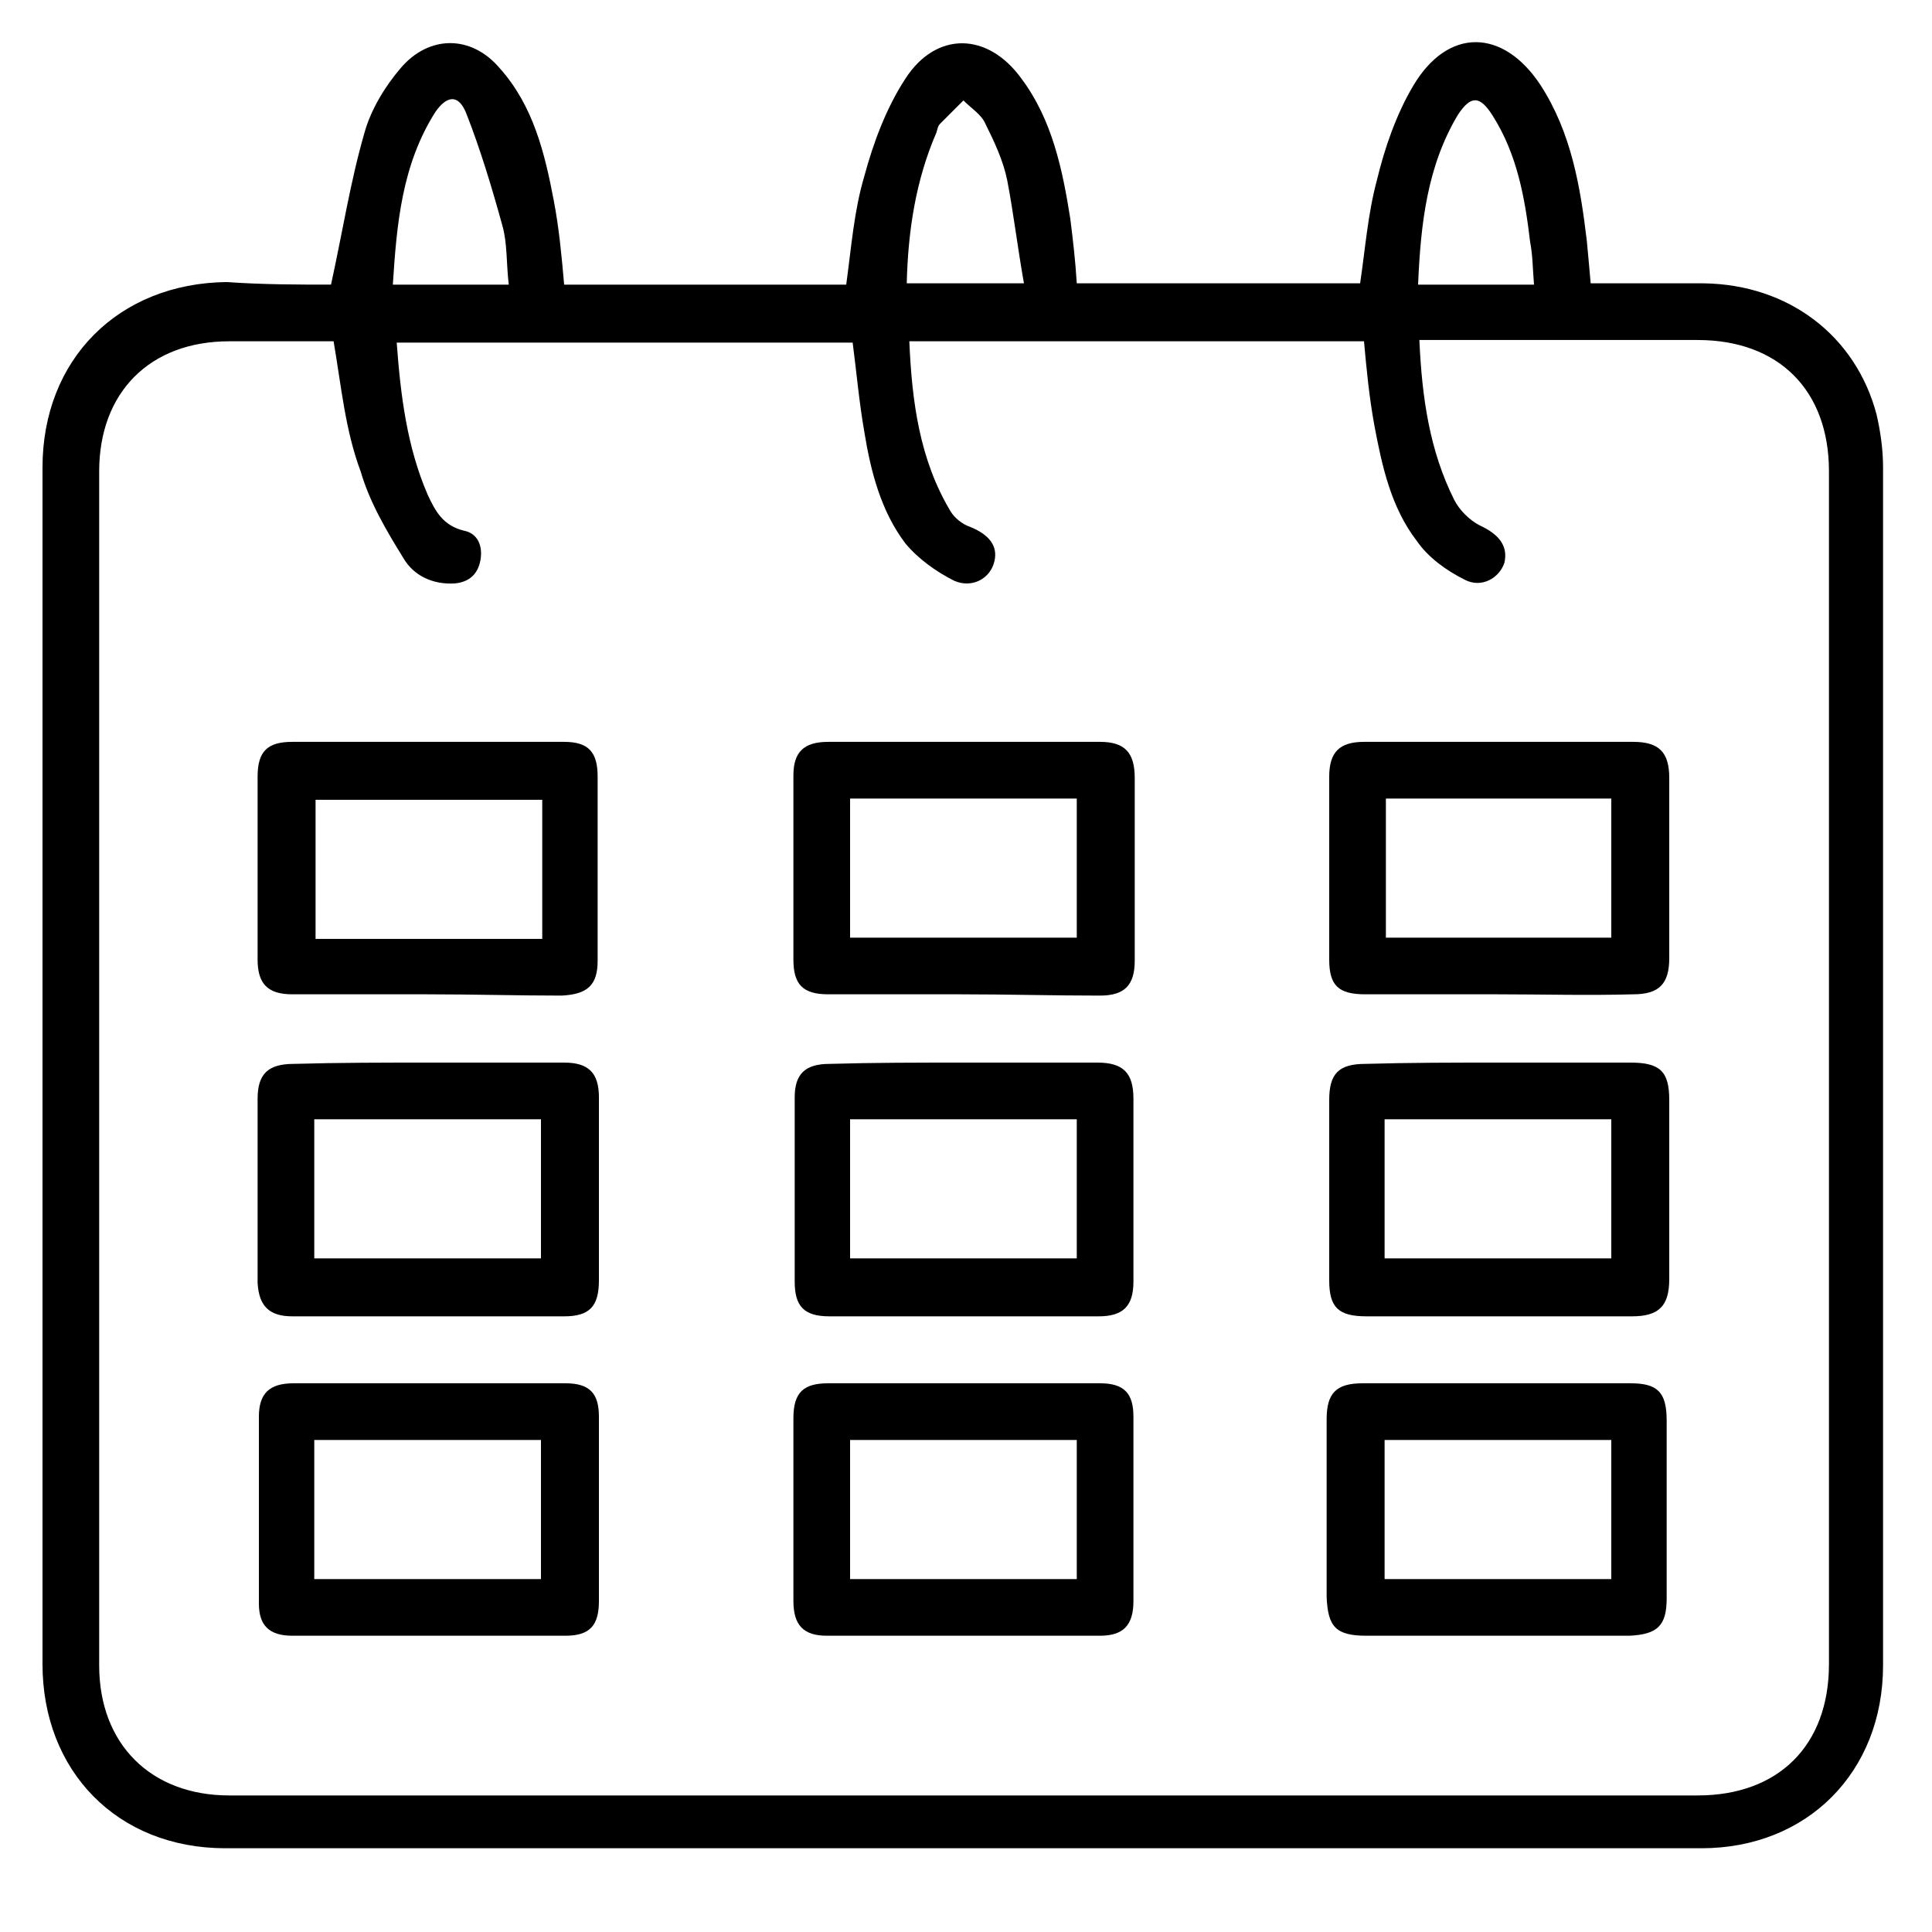 <svg width="150" height="150" viewBox="0 0 150 150" fill="none" xmlns="http://www.w3.org/2000/svg">
<g clip-path="url(#clip0_383_478)">
<path d="M25.7 22.098C26.6 17.998 27.2 14.098 28.3 10.298C28.8 8.498 29.9 6.698 31.1 5.298C33.3 2.698 36.6 2.698 38.8 5.298C41.4 8.198 42.3 11.898 43 15.598C43.4 17.698 43.6 19.798 43.8 22.098C51.1 22.098 58.4 22.098 65.7 22.098C66.1 19.198 66.3 16.398 67.1 13.698C67.8 11.098 68.8 8.398 70.3 6.098C72.7 2.398 76.7 2.498 79.3 6.098C81.7 9.298 82.5 13.198 83.1 16.998C83.3 18.598 83.5 20.298 83.6 21.998C91 21.998 98.3 21.998 105.6 21.998C106 19.298 106.2 16.598 106.9 13.998C107.5 11.498 108.4 8.898 109.7 6.698C112.4 2.098 116.7 2.198 119.6 6.598C122 10.298 122.7 14.498 123.2 18.698C123.3 19.798 123.4 20.798 123.5 21.998C126.5 21.998 129.4 21.998 132.3 21.998C138.9 22.098 144.1 26.098 145.7 32.198C146 33.498 146.2 34.898 146.2 36.298C146.2 67.298 146.2 98.298 146.2 129.298C146.2 137.598 140.3 143.498 132.1 143.498C93.9 143.498 55.7 143.498 17.5 143.498C9.1 143.498 3.3 137.498 3.3 129.198C3.3 98.198 3.3 67.298 3.3 36.298C3.3 27.898 9.2 21.998 17.6 21.898C20.4 22.098 23.2 22.098 25.7 22.098ZM25.9 26.498C23.3 26.498 20.6 26.498 17.8 26.498C11.6 26.498 7.7 30.498 7.7 36.598C7.7 67.498 7.7 98.398 7.7 129.298C7.7 135.398 11.7 139.398 17.8 139.398C55.8 139.398 93.8 139.398 131.8 139.398C138.1 139.398 142 135.498 142 129.198C142 98.298 142 67.498 142 36.598C142 30.298 138.1 26.398 131.8 26.398C125.1 26.398 118.5 26.398 111.8 26.398C111.3 26.398 110.8 26.398 110.2 26.398C110.4 30.898 111 34.998 112.9 38.798C113.3 39.598 114.1 40.398 114.9 40.798C116.4 41.498 117.1 42.398 116.8 43.698C116.4 44.898 115 45.698 113.7 44.998C112.3 44.298 110.9 43.298 110 41.998C108 39.398 107.3 36.198 106.7 32.998C106.3 30.798 106.1 28.698 105.9 26.498C94.1 26.498 82.4 26.498 70.6 26.498C70.8 31.198 71.4 35.698 73.8 39.698C74.1 40.198 74.7 40.698 75.3 40.898C76.8 41.498 77.5 42.398 77.2 43.598C76.9 44.898 75.5 45.698 74.1 45.098C72.7 44.398 71.3 43.398 70.3 42.198C68.4 39.698 67.6 36.598 67.1 33.498C66.7 31.198 66.5 28.898 66.2 26.598C54.3 26.598 42.6 26.598 30.8 26.598C31.1 30.698 31.6 34.698 33.2 38.398C33.8 39.698 34.4 40.798 36 41.198C37.1 41.398 37.5 42.398 37.3 43.498C37.1 44.598 36.4 45.198 35.3 45.298C33.6 45.398 32.1 44.698 31.3 43.298C30 41.198 28.7 38.998 28 36.598C26.8 33.398 26.5 29.998 25.9 26.498ZM39.5 22.098C39.3 20.398 39.4 18.898 39 17.498C38.2 14.598 37.3 11.598 36.2 8.798C35.6 7.298 34.7 7.398 33.8 8.698C31.2 12.798 30.8 17.398 30.5 22.098C33.5 22.098 36.4 22.098 39.5 22.098ZM70.4 21.998C73.5 21.998 76.4 21.998 79.5 21.998C79 19.198 78.7 16.598 78.2 13.998C77.9 12.498 77.2 10.998 76.5 9.598C76.2 8.898 75.4 8.398 74.8 7.798C74.2 8.398 73.6 8.998 73 9.598C72.8 9.798 72.8 9.998 72.7 10.298C71.1 13.998 70.5 17.898 70.4 21.998ZM119.1 22.098C119 20.898 119 19.798 118.8 18.798C118.4 15.398 117.8 11.998 115.9 8.998C114.9 7.398 114.2 7.398 113.2 8.898C110.8 12.898 110.3 17.398 110.1 22.098C113.2 22.098 116 22.098 119.1 22.098Z" fill="black"/>
<path d="M116.3 77.198C112.9 77.198 109.4 77.198 106 77.198C103.9 77.198 103.2 76.498 103.2 74.498C103.2 69.798 103.2 65.098 103.2 60.298C103.2 58.398 104 57.598 105.9 57.598C112.9 57.598 119.9 57.598 126.8 57.598C128.8 57.598 129.6 58.398 129.6 60.398C129.6 65.098 129.6 69.698 129.6 74.398C129.6 76.398 128.8 77.198 126.8 77.198C123.2 77.298 119.8 77.198 116.3 77.198ZM107.6 61.998C107.6 65.698 107.6 69.298 107.6 72.798C113.5 72.798 119.4 72.798 125.1 72.798C125.1 69.098 125.1 65.598 125.1 61.998C119.2 61.998 113.4 61.998 107.6 61.998Z" fill="black"/>
<path d="M74.9 82.5C78.3 82.5 81.8 82.5 85.2 82.5C87.2 82.5 88 83.3 88 85.3C88 90 88 94.7 88 99.5C88 101.4 87.2 102.2 85.3 102.2C78.3 102.2 71.3 102.2 64.4 102.2C62.4 102.2 61.7 101.4 61.7 99.5C61.7 94.7 61.7 90 61.7 85.2C61.7 83.4 62.5 82.6 64.4 82.6C67.8 82.5 71.3 82.5 74.9 82.5ZM66 97.7C71.9 97.7 77.7 97.7 83.6 97.7C83.6 94.1 83.6 90.5 83.6 86.9C77.7 86.9 71.8 86.9 66 86.9C66 90.6 66 94.1 66 97.7Z" fill="black"/>
<path d="M33.2 77.198C29.7 77.198 26.2 77.198 22.7 77.198C20.8 77.198 20 76.398 20 74.498C20 69.798 20 65.098 20 60.298C20 58.298 20.8 57.598 22.7 57.598C29.7 57.598 36.8 57.598 43.8 57.598C45.7 57.598 46.4 58.398 46.4 60.298C46.4 65.098 46.4 69.798 46.4 74.598C46.4 76.498 45.6 77.198 43.6 77.298C40.2 77.298 36.7 77.198 33.2 77.198ZM42.1 72.898C42.1 69.198 42.1 65.598 42.1 62.098C36.2 62.098 30.4 62.098 24.5 62.098C24.5 65.798 24.5 69.298 24.5 72.898C30.4 72.898 36.1 72.898 42.1 72.898Z" fill="black"/>
<path d="M74.6 77.198C71.2 77.198 67.7 77.198 64.3 77.198C62.3 77.198 61.6 76.398 61.6 74.498C61.6 69.698 61.6 64.998 61.6 60.198C61.6 58.398 62.4 57.598 64.3 57.598C71.3 57.598 78.4 57.598 85.4 57.598C87.3 57.598 88.1 58.398 88.1 60.398C88.1 65.098 88.1 69.798 88.1 74.598C88.1 76.498 87.3 77.298 85.4 77.298C81.7 77.298 78.2 77.198 74.6 77.198ZM83.6 61.998C77.7 61.998 71.9 61.998 66 61.998C66 65.598 66 69.198 66 72.798C71.9 72.798 77.8 72.798 83.6 72.798C83.6 69.098 83.6 65.598 83.6 61.998Z" fill="black"/>
<path d="M116.4 82.5C119.8 82.5 123.2 82.5 126.6 82.5C128.9 82.5 129.6 83.2 129.6 85.4C129.6 90 129.6 94.6 129.6 99.3C129.6 101.4 128.8 102.2 126.7 102.2C119.8 102.2 113 102.2 106.1 102.2C103.9 102.2 103.2 101.5 103.2 99.4C103.2 94.7 103.2 90.1 103.2 85.4C103.2 83.4 103.9 82.6 106 82.6C109.4 82.5 112.9 82.5 116.4 82.5ZM107.5 86.9C107.5 90.6 107.5 94.2 107.5 97.7C113.4 97.7 119.2 97.7 125.1 97.7C125.1 94 125.1 90.5 125.1 86.9C119.2 86.9 113.5 86.9 107.5 86.9Z" fill="black"/>
<path d="M74.9 107.398C78.4 107.398 81.9 107.398 85.4 107.398C87.3 107.398 88 108.198 88 109.998C88 114.798 88 119.498 88 124.298C88 126.198 87.2 126.998 85.4 126.998C78.3 126.998 71.2 126.998 64.2 126.998C62.4 126.998 61.6 126.198 61.6 124.298C61.6 119.598 61.6 114.898 61.6 110.098C61.6 108.098 62.4 107.398 64.3 107.398C67.8 107.398 71.4 107.398 74.9 107.398ZM66 111.798C66 115.398 66 118.998 66 122.598C71.9 122.598 77.7 122.598 83.6 122.598C83.6 118.998 83.6 115.398 83.6 111.798C77.7 111.798 71.9 111.798 66 111.798Z" fill="black"/>
<path d="M33.3 82.5C36.8 82.5 40.3 82.5 43.8 82.5C45.7 82.5 46.5 83.3 46.5 85.2C46.5 89.9 46.5 94.6 46.5 99.4C46.5 101.4 45.8 102.2 43.8 102.2C36.8 102.2 29.7 102.2 22.7 102.2C20.9 102.2 20.1 101.4 20 99.6C20 94.8 20 90.1 20 85.3C20 83.4 20.8 82.6 22.8 82.6C26.3 82.5 29.8 82.5 33.3 82.5ZM24.4 97.7C30.4 97.7 36.2 97.7 42 97.7C42 94 42 90.5 42 86.9C36.1 86.9 30.3 86.9 24.4 86.9C24.4 90.6 24.4 94.1 24.4 97.7Z" fill="black"/>
<path d="M33.4 107.398C36.9 107.398 40.4 107.398 43.9 107.398C45.8 107.398 46.5 108.198 46.5 109.998C46.5 114.798 46.5 119.498 46.5 124.298C46.5 126.198 45.8 126.998 43.9 126.998C36.8 126.998 29.7 126.998 22.7 126.998C20.9 126.998 20.1 126.198 20.1 124.498C20.1 119.698 20.1 114.898 20.1 109.998C20.1 108.198 20.9 107.398 22.8 107.398C26.3 107.398 29.8 107.398 33.4 107.398ZM24.4 111.798C24.4 115.498 24.4 118.998 24.4 122.598C30.3 122.598 36.2 122.598 42 122.598C42 118.898 42 115.398 42 111.798C36.1 111.798 30.4 111.798 24.4 111.798Z" fill="black"/>
<path d="M116.3 126.998C112.9 126.998 109.5 126.998 106.1 126.998C103.7 126.998 103.1 126.298 103 123.998C103 119.398 103 114.798 103 110.198C103 108.198 103.7 107.398 105.8 107.398C112.7 107.398 119.6 107.398 126.6 107.398C128.7 107.398 129.4 108.098 129.4 110.298C129.4 114.898 129.4 119.498 129.4 124.098C129.4 126.198 128.7 126.898 126.5 126.998C123.2 126.998 119.8 126.998 116.3 126.998ZM107.5 122.598C113.4 122.598 119.3 122.598 125.1 122.598C125.1 118.898 125.1 115.398 125.1 111.798C119.2 111.798 113.4 111.798 107.5 111.798C107.5 115.398 107.5 118.898 107.5 122.598Z" fill="black"/>
</g>
<defs>
<clipPath id="clip0_383_478">
<rect width="150" height="150" fill="white"/>
</clipPath>
</defs>
</svg>
